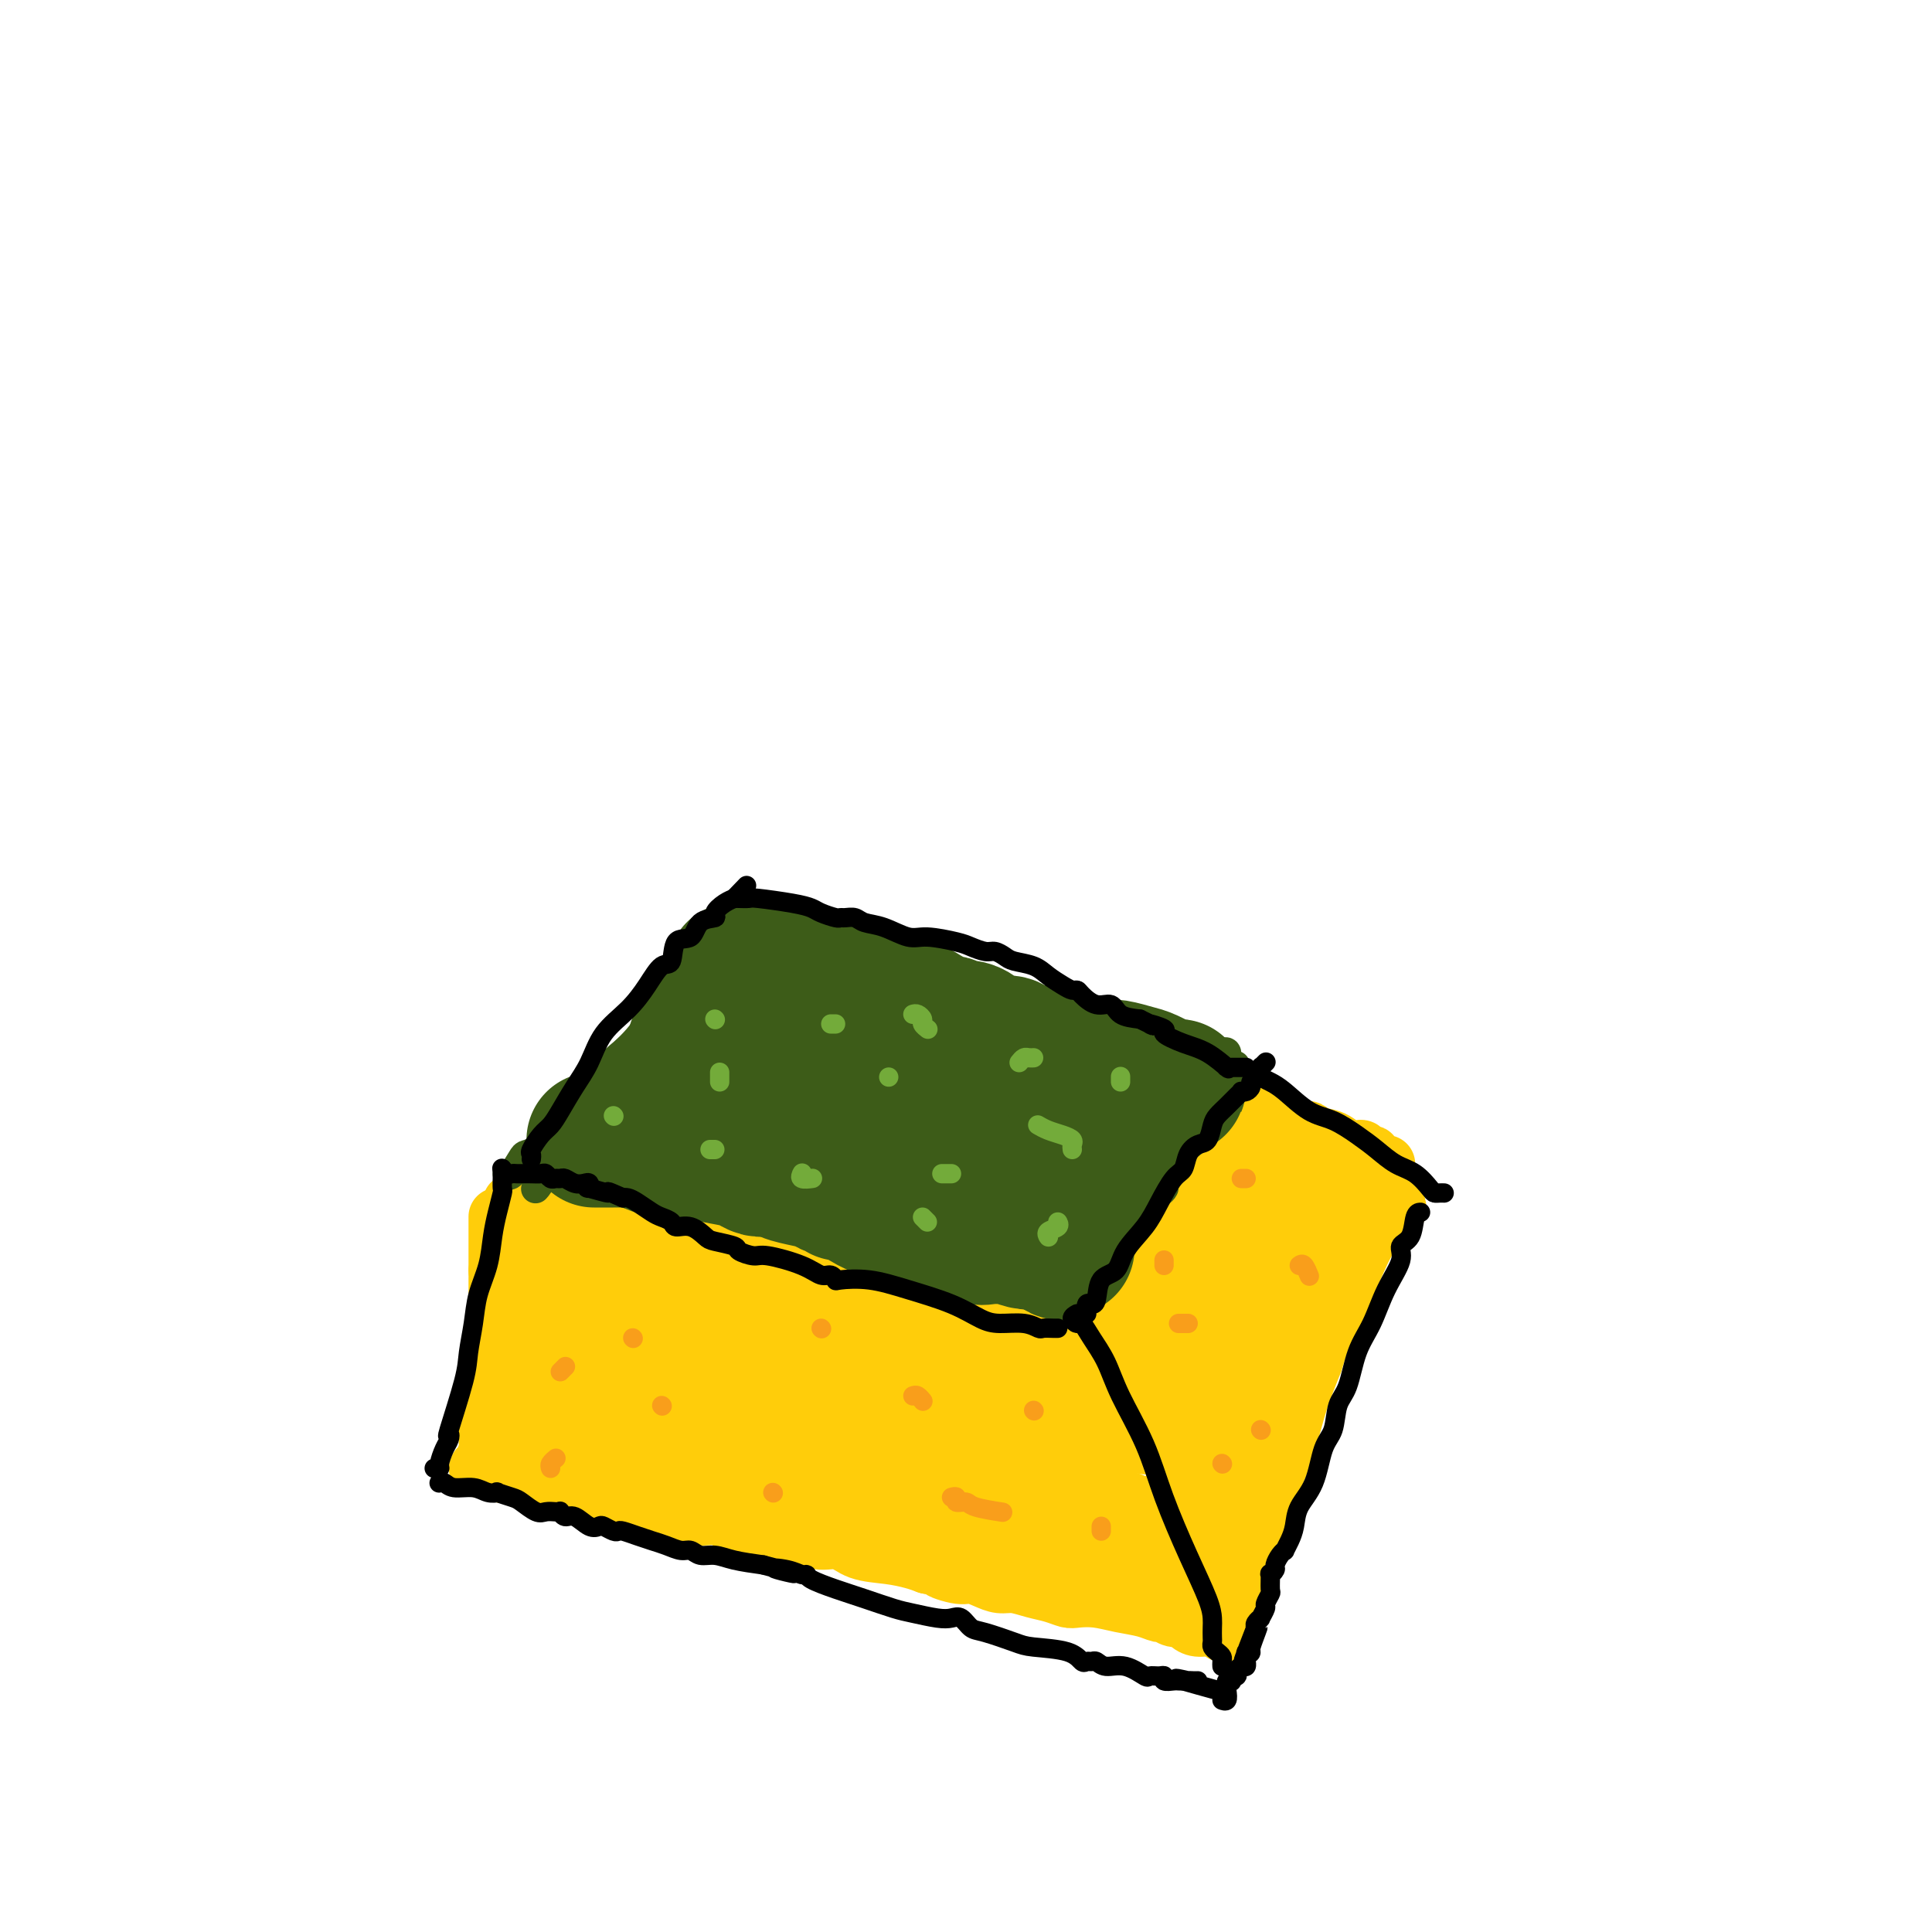 <svg viewBox='0 0 400 400' version='1.1' xmlns='http://www.w3.org/2000/svg' xmlns:xlink='http://www.w3.org/1999/xlink'><g fill='none' stroke='#FFCD0A' stroke-width='12' stroke-linecap='round' stroke-linejoin='round'><path d='M103,252c0.000,-0.089 0.000,-0.177 0,0c0.000,0.177 0.000,0.621 0,1c-0.000,0.379 0.000,0.693 0,1c0.000,0.307 0.000,0.606 0,1c0.000,0.394 0.000,0.881 0,1c0.000,0.119 0.000,-0.131 0,0c0.000,0.131 0.000,0.643 0,1c0.000,0.357 0.000,0.558 0,1c0.000,0.442 0.000,1.126 0,2c0.000,0.874 0.000,1.937 0,3'/><path d='M103,263c0.000,1.864 0.000,1.024 0,1c-0.000,-0.024 0.000,0.767 0,1c0.000,0.233 -0.000,-0.092 0,0c0.000,0.092 0.000,0.601 0,1c-0.000,0.399 -0.000,0.689 0,1c0.000,0.311 0.000,0.643 0,1c-0.000,0.357 -0.000,0.739 0,1c0.000,0.261 0.000,0.399 0,1c-0.000,0.601 -0.000,1.663 0,2c0.000,0.337 0.000,-0.052 0,0c-0.000,0.052 -0.000,0.543 0,1c0.000,0.457 0.000,0.878 0,1c-0.000,0.122 -0.000,-0.054 0,0c0.000,0.054 0.000,0.339 0,1c-0.000,0.661 -0.000,1.699 0,2c0.000,0.301 0.000,-0.136 0,0c-0.000,0.136 -0.000,0.845 0,1c0.000,0.155 0.000,-0.243 0,0c-0.000,0.243 -0.000,1.128 0,2c0.000,0.872 0.000,1.730 0,2c-0.000,0.270 -0.000,-0.048 0,0c0.000,0.048 0.001,0.461 0,1c-0.001,0.539 -0.004,1.204 0,2c0.004,0.796 0.015,1.722 0,2c-0.015,0.278 -0.056,-0.091 0,0c0.056,0.091 0.208,0.643 0,1c-0.208,0.357 -0.777,0.518 -1,1c-0.223,0.482 -0.098,1.284 0,2c0.098,0.716 0.171,1.348 0,2c-0.171,0.652 -0.585,1.326 -1,2'/><path d='M101,295c-0.309,4.882 -0.083,1.087 0,0c0.083,-1.087 0.023,0.532 0,1c-0.023,0.468 -0.010,-0.217 0,0c0.010,0.217 0.017,1.335 0,2c-0.017,0.665 -0.057,0.875 0,1c0.057,0.125 0.213,0.163 0,1c-0.213,0.837 -0.793,2.473 -1,3c-0.207,0.527 -0.042,-0.055 0,0c0.042,0.055 -0.040,0.747 0,1c0.040,0.253 0.203,0.068 0,0c-0.203,-0.068 -0.772,-0.019 -1,0c-0.228,0.019 -0.114,0.010 0,0'/><path d='M99,304c-0.055,0.026 -0.110,0.052 0,0c0.110,-0.052 0.386,-0.182 1,0c0.614,0.182 1.565,0.676 3,1c1.435,0.324 3.355,0.479 5,1c1.645,0.521 3.017,1.408 5,2c1.983,0.592 4.577,0.890 6,1c1.423,0.110 1.675,0.031 2,0c0.325,-0.031 0.721,-0.016 1,0c0.279,0.016 0.439,0.031 1,0c0.561,-0.031 1.521,-0.109 2,0c0.479,0.109 0.476,0.405 2,1c1.524,0.595 4.574,1.488 7,2c2.426,0.512 4.228,0.644 6,1c1.772,0.356 3.515,0.936 5,1c1.485,0.064 2.711,-0.386 4,0c1.289,0.386 2.641,1.610 4,2c1.359,0.390 2.727,-0.055 4,0c1.273,0.055 2.453,0.610 4,1c1.547,0.390 3.462,0.615 5,1c1.538,0.385 2.698,0.929 4,1c1.302,0.071 2.747,-0.332 4,0c1.253,0.332 2.315,1.398 4,2c1.685,0.602 3.992,0.739 6,1c2.008,0.261 3.717,0.646 5,1c1.283,0.354 2.142,0.677 3,1'/><path d='M192,324c15.210,3.257 6.736,1.398 4,1c-2.736,-0.398 0.266,0.663 2,1c1.734,0.337 2.199,-0.050 3,0c0.801,0.050 1.936,0.538 3,1c1.064,0.462 2.057,0.898 3,1c0.943,0.102 1.837,-0.130 3,0c1.163,0.130 2.596,0.623 4,1c1.404,0.377 2.779,0.640 4,1c1.221,0.360 2.287,0.817 3,1c0.713,0.183 1.074,0.092 2,0c0.926,-0.092 2.418,-0.183 4,0c1.582,0.183 3.253,0.642 5,1c1.747,0.358 3.571,0.617 5,1c1.429,0.383 2.462,0.890 3,1c0.538,0.110 0.580,-0.177 1,0c0.420,0.177 1.218,0.817 2,1c0.782,0.183 1.548,-0.091 2,0c0.452,0.091 0.591,0.546 1,1c0.409,0.454 1.089,0.905 2,1c0.911,0.095 2.053,-0.167 3,0c0.947,0.167 1.699,0.762 2,1c0.301,0.238 0.150,0.119 0,0'/><path d='M253,338c0.424,0.093 0.848,0.186 1,0c0.152,-0.186 0.031,-0.650 0,-1c-0.031,-0.350 0.028,-0.586 0,-1c-0.028,-0.414 -0.141,-1.005 0,-2c0.141,-0.995 0.537,-2.392 1,-3c0.463,-0.608 0.991,-0.427 1,-1c0.009,-0.573 -0.503,-1.901 0,-4c0.503,-2.099 2.022,-4.968 3,-7c0.978,-2.032 1.416,-3.226 2,-5c0.584,-1.774 1.314,-4.127 2,-6c0.686,-1.873 1.328,-3.265 2,-5c0.672,-1.735 1.373,-3.813 2,-6c0.627,-2.187 1.179,-4.482 2,-7c0.821,-2.518 1.910,-5.259 3,-8'/><path d='M272,282c3.237,-9.786 1.831,-6.250 2,-6c0.169,0.250 1.913,-2.786 3,-5c1.087,-2.214 1.517,-3.605 2,-5c0.483,-1.395 1.019,-2.794 2,-5c0.981,-2.206 2.406,-5.218 4,-7c1.594,-1.782 3.355,-2.333 4,-3c0.645,-0.667 0.174,-1.449 0,-2c-0.174,-0.551 -0.050,-0.872 0,-1c0.050,-0.128 0.025,-0.064 0,0'/><path d='M106,249c-0.069,0.001 -0.137,0.002 0,0c0.137,-0.002 0.481,-0.007 1,0c0.519,0.007 1.214,0.025 2,0c0.786,-0.025 1.662,-0.094 3,0c1.338,0.094 3.139,0.353 5,1c1.861,0.647 3.781,1.684 5,2c1.219,0.316 1.738,-0.088 3,0c1.262,0.088 3.266,0.669 5,1c1.734,0.331 3.197,0.413 5,1c1.803,0.587 3.944,1.680 6,2c2.056,0.320 4.025,-0.134 5,0c0.975,0.134 0.955,0.856 2,1c1.045,0.144 3.154,-0.291 5,0c1.846,0.291 3.428,1.306 5,2c1.572,0.694 3.134,1.065 5,1c1.866,-0.065 4.036,-0.567 7,0c2.964,0.567 6.722,2.202 9,3c2.278,0.798 3.077,0.760 4,1c0.923,0.240 1.970,0.757 3,1c1.030,0.243 2.045,0.212 3,0c0.955,-0.212 1.852,-0.604 3,0c1.148,0.604 2.548,2.204 4,3c1.452,0.796 2.955,0.788 5,1c2.045,0.212 4.631,0.644 7,1c2.369,0.356 4.523,0.634 6,1c1.477,0.366 2.279,0.819 3,1c0.721,0.181 1.360,0.091 2,0'/><path d='M219,272c17.759,3.724 5.658,1.533 2,1c-3.658,-0.533 1.129,0.593 3,1c1.871,0.407 0.827,0.095 1,0c0.173,-0.095 1.563,0.028 2,0c0.437,-0.028 -0.079,-0.206 0,0c0.079,0.206 0.753,0.798 1,1c0.247,0.202 0.066,0.016 0,0c-0.066,-0.016 -0.019,0.138 0,0c0.019,-0.138 0.009,-0.569 0,-1'/><path d='M228,274c1.268,0.365 -0.063,0.278 0,0c0.063,-0.278 1.519,-0.746 2,-1c0.481,-0.254 -0.013,-0.294 0,-1c0.013,-0.706 0.531,-2.077 1,-3c0.469,-0.923 0.887,-1.397 1,-2c0.113,-0.603 -0.078,-1.335 0,-2c0.078,-0.665 0.426,-1.262 1,-2c0.574,-0.738 1.376,-1.616 2,-2c0.624,-0.384 1.071,-0.274 2,-1c0.929,-0.726 2.339,-2.289 3,-3c0.661,-0.711 0.573,-0.572 1,-1c0.427,-0.428 1.371,-1.423 2,-2c0.629,-0.577 0.945,-0.735 1,-1c0.055,-0.265 -0.149,-0.635 0,-1c0.149,-0.365 0.652,-0.724 1,-1c0.348,-0.276 0.542,-0.470 1,-1c0.458,-0.530 1.180,-1.395 2,-2c0.820,-0.605 1.738,-0.950 2,-1c0.262,-0.050 -0.132,0.194 0,0c0.132,-0.194 0.791,-0.826 1,-1c0.209,-0.174 -0.032,0.112 0,0c0.032,-0.112 0.339,-0.621 1,-1c0.661,-0.379 1.678,-0.627 2,-1c0.322,-0.373 -0.051,-0.870 0,-1c0.051,-0.130 0.525,0.106 1,0c0.475,-0.106 0.952,-0.554 1,-1c0.048,-0.446 -0.333,-0.889 0,-1c0.333,-0.111 1.381,0.111 2,0c0.619,-0.111 0.810,-0.556 1,-1'/><path d='M259,240c3.736,-3.494 1.077,-1.728 0,-1c-1.077,0.728 -0.572,0.420 0,0c0.572,-0.420 1.210,-0.950 2,-1c0.790,-0.050 1.732,0.380 2,0c0.268,-0.380 -0.140,-1.569 0,-2c0.140,-0.431 0.826,-0.105 1,0c0.174,0.105 -0.164,-0.010 0,0c0.164,0.010 0.828,0.146 1,0c0.172,-0.146 -0.150,-0.575 0,-1c0.150,-0.425 0.771,-0.845 1,-1c0.229,-0.155 0.065,-0.044 0,0c-0.065,0.044 -0.033,0.022 0,0'/><path d='M266,234c1.510,-0.914 1.783,-0.199 2,0c0.217,0.199 0.376,-0.118 1,0c0.624,0.118 1.713,0.672 3,1c1.287,0.328 2.774,0.432 4,1c1.226,0.568 2.193,1.601 3,2c0.807,0.399 1.455,0.163 2,0c0.545,-0.163 0.987,-0.255 1,0c0.013,0.255 -0.402,0.857 0,1c0.402,0.143 1.622,-0.172 2,0c0.378,0.172 -0.086,0.831 0,1c0.086,0.169 0.722,-0.151 1,0c0.278,0.151 0.198,0.772 0,1c-0.198,0.228 -0.515,0.061 0,0c0.515,-0.061 1.861,-0.018 2,0c0.139,0.018 -0.931,0.009 -2,0'/><path d='M285,241c2.985,0.976 0.947,-0.085 -1,-1c-1.947,-0.915 -3.803,-1.684 -5,-2c-1.197,-0.316 -1.735,-0.180 -2,0c-0.265,0.180 -0.256,0.402 -1,0c-0.744,-0.402 -2.241,-1.429 -3,-2c-0.759,-0.571 -0.781,-0.688 -1,-1c-0.219,-0.312 -0.634,-0.820 -1,-1c-0.366,-0.180 -0.683,-0.032 -1,0c-0.317,0.032 -0.634,-0.052 -1,0c-0.366,0.052 -0.780,0.238 -1,0c-0.220,-0.238 -0.245,-0.901 -1,-1c-0.755,-0.099 -2.240,0.367 -3,0c-0.760,-0.367 -0.795,-1.566 -1,-2c-0.205,-0.434 -0.581,-0.102 -1,0c-0.419,0.102 -0.883,-0.025 -1,0c-0.117,0.025 0.113,0.203 0,0c-0.113,-0.203 -0.569,-0.785 -1,-1c-0.431,-0.215 -0.837,-0.061 -1,0c-0.163,0.061 -0.081,0.031 0,0'/><path d='M259,230c-3.958,-1.524 -0.854,0.165 0,1c0.854,0.835 -0.541,0.815 -1,1c-0.459,0.185 0.017,0.576 0,1c-0.017,0.424 -0.529,0.882 -1,1c-0.471,0.118 -0.901,-0.106 -1,0c-0.099,0.106 0.132,0.540 0,1c-0.132,0.460 -0.627,0.947 -1,1c-0.373,0.053 -0.626,-0.326 -1,0c-0.374,0.326 -0.871,1.358 -1,2c-0.129,0.642 0.110,0.894 0,1c-0.110,0.106 -0.569,0.065 -1,0c-0.431,-0.065 -0.832,-0.154 -1,0c-0.168,0.154 -0.101,0.551 0,1c0.101,0.449 0.236,0.951 0,1c-0.236,0.049 -0.841,-0.356 -1,0c-0.159,0.356 0.130,1.473 0,2c-0.130,0.527 -0.680,0.465 -1,1c-0.320,0.535 -0.410,1.666 -1,2c-0.590,0.334 -1.680,-0.129 -2,0c-0.320,0.129 0.131,0.849 0,1c-0.131,0.151 -0.843,-0.268 -1,0c-0.157,0.268 0.241,1.224 0,2c-0.241,0.776 -1.122,1.371 -2,2c-0.878,0.629 -1.752,1.293 -2,2c-0.248,0.707 0.130,1.457 0,2c-0.130,0.543 -0.769,0.879 -1,1c-0.231,0.121 -0.054,0.027 0,0c0.054,-0.027 -0.017,0.013 0,0c0.017,-0.013 0.120,-0.081 0,0c-0.120,0.081 -0.463,0.309 -1,1c-0.537,0.691 -1.269,1.846 -2,3'/><path d='M237,260c-3.338,4.516 -0.683,0.806 0,0c0.683,-0.806 -0.604,1.290 -1,2c-0.396,0.710 0.100,0.033 0,0c-0.100,-0.033 -0.796,0.579 -1,1c-0.204,0.421 0.085,0.651 0,1c-0.085,0.349 -0.545,0.815 -1,1c-0.455,0.185 -0.907,0.087 -1,0c-0.093,-0.087 0.173,-0.162 0,0c-0.173,0.162 -0.784,0.563 -1,1c-0.216,0.437 -0.037,0.911 0,1c0.037,0.089 -0.067,-0.207 0,0c0.067,0.207 0.305,0.916 0,2c-0.305,1.084 -1.152,2.542 -2,4'/><path d='M230,273c-1.311,2.467 -1.089,2.133 -1,2c0.089,-0.133 0.044,-0.067 0,0'/></g>
<g fill='none' stroke='#FFCD0A' stroke-width='28' stroke-linecap='round' stroke-linejoin='round'><path d='M277,247c-0.032,-0.030 -0.064,-0.061 0,0c0.064,0.061 0.223,0.212 0,0c-0.223,-0.212 -0.830,-0.789 -1,-1c-0.170,-0.211 0.095,-0.057 0,0c-0.095,0.057 -0.551,0.015 -1,0c-0.449,-0.015 -0.891,-0.004 -1,0c-0.109,0.004 0.115,0.001 0,0c-0.115,-0.001 -0.570,0.000 -1,0c-0.430,-0.000 -0.836,-0.001 -1,0c-0.164,0.001 -0.085,0.004 0,0c0.085,-0.004 0.176,-0.016 0,0c-0.176,0.016 -0.619,0.060 -1,0c-0.381,-0.060 -0.698,-0.224 -1,0c-0.302,0.224 -0.588,0.835 -1,1c-0.412,0.165 -0.951,-0.114 -1,0c-0.049,0.114 0.390,0.623 0,1c-0.390,0.377 -1.609,0.622 -2,1c-0.391,0.378 0.046,0.889 0,1c-0.046,0.111 -0.576,-0.177 -1,0c-0.424,0.177 -0.744,0.821 -1,1c-0.256,0.179 -0.450,-0.107 -1,0c-0.550,0.107 -1.456,0.606 -2,1c-0.544,0.394 -0.727,0.684 -1,1c-0.273,0.316 -0.637,0.658 -1,1'/><path d='M259,254c-1.239,1.363 0.163,1.272 0,2c-0.163,0.728 -1.890,2.276 -3,3c-1.110,0.724 -1.604,0.625 -2,1c-0.396,0.375 -0.693,1.225 -1,2c-0.307,0.775 -0.622,1.477 -1,2c-0.378,0.523 -0.817,0.869 -1,1c-0.183,0.131 -0.109,0.047 0,0c0.109,-0.047 0.251,-0.059 0,0c-0.251,0.059 -0.897,0.188 -1,1c-0.103,0.812 0.337,2.305 0,3c-0.337,0.695 -1.452,0.590 -2,1c-0.548,0.410 -0.528,1.335 -1,2c-0.472,0.665 -1.437,1.069 -2,2c-0.563,0.931 -0.723,2.389 -1,3c-0.277,0.611 -0.669,0.375 -1,1c-0.331,0.625 -0.600,2.112 -1,3c-0.400,0.888 -0.930,1.177 -1,2c-0.070,0.823 0.320,2.181 0,3c-0.320,0.819 -1.349,1.098 -2,2c-0.651,0.902 -0.924,2.426 -1,3c-0.076,0.574 0.044,0.198 0,0c-0.044,-0.198 -0.252,-0.218 0,0c0.252,0.218 0.962,0.673 2,0c1.038,-0.673 2.402,-2.476 4,-4c1.598,-1.524 3.428,-2.769 5,-4c1.572,-1.231 2.885,-2.447 4,-4c1.115,-1.553 2.033,-3.444 3,-5c0.967,-1.556 1.984,-2.778 3,-4'/><path d='M259,270c3.596,-3.521 2.087,-1.822 2,-2c-0.087,-0.178 1.247,-2.232 2,-3c0.753,-0.768 0.923,-0.248 1,0c0.077,0.248 0.059,0.225 0,0c-0.059,-0.225 -0.160,-0.652 0,-1c0.160,-0.348 0.583,-0.616 1,-1c0.417,-0.384 0.830,-0.884 1,-1c0.170,-0.116 0.096,0.154 0,0c-0.096,-0.154 -0.214,-0.730 0,-1c0.214,-0.270 0.759,-0.232 1,0c0.241,0.232 0.177,0.658 0,1c-0.177,0.342 -0.466,0.599 -1,1c-0.534,0.401 -1.313,0.945 -2,2c-0.687,1.055 -1.282,2.620 -2,4c-0.718,1.380 -1.558,2.575 -2,4c-0.442,1.425 -0.485,3.082 -1,5c-0.515,1.918 -1.501,4.099 -2,6c-0.499,1.901 -0.512,3.523 -1,5c-0.488,1.477 -1.451,2.810 -2,4c-0.549,1.190 -0.683,2.237 -1,3c-0.317,0.763 -0.817,1.243 -1,2c-0.183,0.757 -0.049,1.790 0,2c0.049,0.210 0.013,-0.405 0,0c-0.013,0.405 -0.004,1.830 0,3c0.004,1.170 0.002,2.085 0,3'/><path d='M252,306c-1.464,5.498 -1.125,2.744 -1,2c0.125,-0.744 0.034,0.522 0,1c-0.034,0.478 -0.013,0.170 0,0c0.013,-0.170 0.018,-0.200 0,0c-0.018,0.200 -0.058,0.630 0,1c0.058,0.370 0.214,0.678 0,1c-0.214,0.322 -0.797,0.656 -1,1c-0.203,0.344 -0.026,0.699 0,1c0.026,0.301 -0.098,0.549 0,1c0.098,0.451 0.419,1.105 0,2c-0.419,0.895 -1.579,2.030 -2,3c-0.421,0.970 -0.102,1.776 0,2c0.102,0.224 -0.013,-0.135 0,0c0.013,0.135 0.153,0.764 0,1c-0.153,0.236 -0.600,0.078 -1,0c-0.400,-0.078 -0.755,-0.077 -1,0c-0.245,0.077 -0.380,0.229 -1,0c-0.620,-0.229 -1.723,-0.838 -3,-1c-1.277,-0.162 -2.726,0.122 -4,0c-1.274,-0.122 -2.372,-0.651 -3,-1c-0.628,-0.349 -0.784,-0.517 -2,-1c-1.216,-0.483 -3.490,-1.281 -5,-2c-1.510,-0.719 -2.255,-1.360 -3,-2'/><path d='M225,315c-3.950,-1.370 -2.325,-1.294 -4,-2c-1.675,-0.706 -6.650,-2.195 -9,-3c-2.350,-0.805 -2.075,-0.925 -2,-1c0.075,-0.075 -0.049,-0.103 -1,0c-0.951,0.103 -2.728,0.339 -4,0c-1.272,-0.339 -2.037,-1.251 -3,-2c-0.963,-0.749 -2.122,-1.333 -4,-2c-1.878,-0.667 -4.473,-1.416 -7,-2c-2.527,-0.584 -4.985,-1.004 -8,-2c-3.015,-0.996 -6.587,-2.568 -9,-3c-2.413,-0.432 -3.668,0.278 -4,0c-0.332,-0.278 0.260,-1.543 0,-2c-0.260,-0.457 -1.373,-0.107 -2,0c-0.627,0.107 -0.767,-0.029 -1,0c-0.233,0.029 -0.558,0.224 -1,0c-0.442,-0.224 -1.002,-0.866 -2,-1c-0.998,-0.134 -2.436,0.240 -3,0c-0.564,-0.240 -0.255,-1.093 -1,-2c-0.745,-0.907 -2.545,-1.869 -4,-2c-1.455,-0.131 -2.566,0.567 -4,0c-1.434,-0.567 -3.193,-2.400 -4,-3c-0.807,-0.600 -0.663,0.032 -1,0c-0.337,-0.032 -1.155,-0.730 -2,-1c-0.845,-0.270 -1.717,-0.114 -2,0c-0.283,0.114 0.023,0.184 0,0c-0.023,-0.184 -0.374,-0.623 -1,-1c-0.626,-0.377 -1.527,-0.692 -2,-1c-0.473,-0.308 -0.519,-0.608 -1,-1c-0.481,-0.392 -1.399,-0.875 -2,-1c-0.601,-0.125 -0.886,0.107 -1,0c-0.114,-0.107 -0.057,-0.554 0,-1'/><path d='M136,282c-4.269,-1.903 -2.440,-0.160 -2,0c0.440,0.160 -0.508,-1.264 -1,-2c-0.492,-0.736 -0.527,-0.784 -1,-1c-0.473,-0.216 -1.382,-0.600 -2,-1c-0.618,-0.400 -0.944,-0.815 -1,-1c-0.056,-0.185 0.159,-0.139 0,0c-0.159,0.139 -0.690,0.370 -1,0c-0.310,-0.370 -0.399,-1.342 -1,-2c-0.601,-0.658 -1.715,-1.003 -2,-1c-0.285,0.003 0.260,0.356 0,0c-0.260,-0.356 -1.326,-1.419 -2,-2c-0.674,-0.581 -0.958,-0.680 -1,-1c-0.042,-0.320 0.158,-0.860 0,-1c-0.158,-0.140 -0.673,0.121 -1,0c-0.327,-0.121 -0.465,-0.625 -1,-1c-0.535,-0.375 -1.468,-0.622 -2,-1c-0.532,-0.378 -0.662,-0.886 -1,-1c-0.338,-0.114 -0.884,0.165 -1,0c-0.116,-0.165 0.200,-0.775 0,-1c-0.200,-0.225 -0.914,-0.064 -1,0c-0.086,0.064 0.457,0.032 1,0'/><path d='M116,266c-3.765,-2.638 -3.179,-1.232 1,0c4.179,1.232 11.950,2.292 16,3c4.050,0.708 4.379,1.066 5,1c0.621,-0.066 1.533,-0.554 3,0c1.467,0.554 3.489,2.151 5,3c1.511,0.849 2.512,0.948 4,1c1.488,0.052 3.464,0.055 5,0c1.536,-0.055 2.632,-0.168 4,0c1.368,0.168 3.009,0.619 4,1c0.991,0.381 1.333,0.693 2,1c0.667,0.307 1.660,0.608 3,1c1.340,0.392 3.029,0.875 4,1c0.971,0.125 1.225,-0.107 2,0c0.775,0.107 2.070,0.555 3,1c0.930,0.445 1.496,0.888 2,1c0.504,0.112 0.947,-0.108 2,0c1.053,0.108 2.718,0.543 4,1c1.282,0.457 2.183,0.935 4,1c1.817,0.065 4.550,-0.284 7,0c2.450,0.284 4.618,1.199 7,2c2.382,0.801 4.977,1.486 7,2c2.023,0.514 3.473,0.856 5,1c1.527,0.144 3.130,0.091 4,0c0.870,-0.091 1.006,-0.220 1,0c-0.006,0.220 -0.156,0.790 0,1c0.156,0.210 0.616,0.060 1,0c0.384,-0.060 0.692,-0.030 1,0'/><path d='M222,288c16.337,3.416 4.178,0.957 0,0c-4.178,-0.957 -0.377,-0.411 1,0c1.377,0.411 0.330,0.686 0,1c-0.330,0.314 0.057,0.666 0,1c-0.057,0.334 -0.557,0.650 -1,1c-0.443,0.350 -0.827,0.735 -2,1c-1.173,0.265 -3.133,0.411 -5,1c-1.867,0.589 -3.641,1.622 -6,2c-2.359,0.378 -5.304,0.101 -8,0c-2.696,-0.101 -5.142,-0.027 -7,0c-1.858,0.027 -3.129,0.007 -5,0c-1.871,-0.007 -4.342,-0.002 -6,0c-1.658,0.002 -2.503,0.000 -4,0c-1.497,-0.000 -3.645,0.001 -6,0c-2.355,-0.001 -4.916,-0.004 -7,0c-2.084,0.004 -3.690,0.015 -5,0c-1.310,-0.015 -2.324,-0.057 -3,0c-0.676,0.057 -1.013,0.211 -2,0c-0.987,-0.211 -2.625,-0.789 -4,-1c-1.375,-0.211 -2.486,-0.057 -4,0c-1.514,0.057 -3.429,0.016 -5,0c-1.571,-0.016 -2.798,-0.008 -4,0c-1.202,0.008 -2.380,0.016 -3,0c-0.620,-0.016 -0.682,-0.056 -1,0c-0.318,0.056 -0.893,0.207 -1,0c-0.107,-0.207 0.255,-0.774 0,-1c-0.255,-0.226 -1.128,-0.113 -2,0'/><path d='M132,293c-12.096,-0.475 -3.835,-0.663 -1,-1c2.835,-0.337 0.245,-0.822 -1,-1c-1.245,-0.178 -1.146,-0.048 -1,0c0.146,0.048 0.338,0.013 0,0c-0.338,-0.013 -1.205,-0.003 -2,0c-0.795,0.003 -1.519,0.001 -2,0c-0.481,-0.001 -0.721,0.000 -1,0c-0.279,-0.000 -0.597,-0.002 -1,0c-0.403,0.002 -0.890,0.007 -1,0c-0.110,-0.007 0.158,-0.027 0,0c-0.158,0.027 -0.741,0.101 -1,0c-0.259,-0.101 -0.194,-0.377 0,0c0.194,0.377 0.518,1.407 1,2c0.482,0.593 1.121,0.750 2,1c0.879,0.250 1.999,0.593 3,1c1.001,0.407 1.885,0.879 3,1c1.115,0.121 2.461,-0.108 4,0c1.539,0.108 3.269,0.554 5,1'/><path d='M139,297c3.172,1.030 2.102,0.606 4,1c1.898,0.394 6.763,1.607 9,2c2.237,0.393 1.846,-0.034 3,0c1.154,0.034 3.852,0.530 5,1c1.148,0.470 0.745,0.914 1,1c0.255,0.086 1.167,-0.187 2,0c0.833,0.187 1.585,0.835 2,1c0.415,0.165 0.492,-0.151 1,0c0.508,0.151 1.446,0.771 3,1c1.554,0.229 3.722,0.069 5,0c1.278,-0.069 1.665,-0.046 2,0c0.335,0.046 0.616,0.116 1,0c0.384,-0.116 0.869,-0.417 1,0c0.131,0.417 -0.092,1.551 0,2c0.092,0.449 0.498,0.211 1,0c0.502,-0.211 1.099,-0.396 2,0c0.901,0.396 2.108,1.374 4,2c1.892,0.626 4.471,0.899 6,1c1.529,0.101 2.008,0.029 2,0c-0.008,-0.029 -0.504,-0.014 -1,0'/><path d='M192,309c7.586,1.811 0.051,0.339 -2,0c-2.051,-0.339 1.384,0.457 -2,0c-3.384,-0.457 -13.585,-2.165 -18,-3c-4.415,-0.835 -3.042,-0.797 -4,-1c-0.958,-0.203 -4.245,-0.646 -7,-1c-2.755,-0.354 -4.978,-0.621 -6,-1c-1.022,-0.379 -0.842,-0.872 -1,-1c-0.158,-0.128 -0.654,0.110 -2,0c-1.346,-0.110 -3.542,-0.568 -5,-1c-1.458,-0.432 -2.180,-0.837 -3,-1c-0.820,-0.163 -1.740,-0.082 -2,0c-0.260,0.082 0.139,0.165 0,0c-0.139,-0.165 -0.815,-0.579 -1,-1c-0.185,-0.421 0.122,-0.848 0,-1c-0.122,-0.152 -0.671,-0.030 -1,0c-0.329,0.030 -0.437,-0.032 -1,0c-0.563,0.032 -1.583,0.160 -2,0c-0.417,-0.160 -0.233,-0.606 -1,-1c-0.767,-0.394 -2.487,-0.736 -4,-1c-1.513,-0.264 -2.820,-0.449 -4,-1c-1.180,-0.551 -2.232,-1.467 -3,-2c-0.768,-0.533 -1.250,-0.682 -2,-1c-0.750,-0.318 -1.766,-0.806 -2,-1c-0.234,-0.194 0.316,-0.093 0,0c-0.316,0.093 -1.497,0.180 -2,0c-0.503,-0.180 -0.328,-0.625 -1,-1c-0.672,-0.375 -2.192,-0.678 -3,-1c-0.808,-0.322 -0.904,-0.661 -1,-1'/><path d='M112,288c-5.121,-2.024 -1.425,-0.585 0,0c1.425,0.585 0.577,0.315 0,0c-0.577,-0.315 -0.883,-0.676 -1,-1c-0.117,-0.324 -0.045,-0.610 0,-1c0.045,-0.390 0.065,-0.886 0,-1c-0.065,-0.114 -0.213,0.152 0,0c0.213,-0.152 0.789,-0.721 1,-1c0.211,-0.279 0.057,-0.267 0,0c-0.057,0.267 -0.016,0.791 0,1c0.016,0.209 0.008,0.105 0,0'/></g>
<g fill='none' stroke='#3D5C18' stroke-width='6' stroke-linecap='round' stroke-linejoin='round'><path d='M105,243c0.213,0.313 0.427,0.626 1,0c0.573,-0.626 1.507,-2.191 2,-3c0.493,-0.809 0.546,-0.863 1,-1c0.454,-0.137 1.308,-0.356 2,-1c0.692,-0.644 1.220,-1.712 2,-3c0.780,-1.288 1.811,-2.795 3,-4c1.189,-1.205 2.534,-2.108 4,-3c1.466,-0.892 3.051,-1.775 4,-3c0.949,-1.225 1.262,-2.794 2,-4c0.738,-1.206 1.900,-2.049 3,-3c1.100,-0.951 2.139,-2.008 3,-3c0.861,-0.992 1.545,-1.918 2,-3c0.455,-1.082 0.683,-2.319 1,-3c0.317,-0.681 0.723,-0.804 1,-1c0.277,-0.196 0.423,-0.463 1,-1c0.577,-0.537 1.584,-1.345 2,-2c0.416,-0.655 0.241,-1.159 1,-2c0.759,-0.841 2.451,-2.019 3,-3c0.549,-0.981 -0.044,-1.764 0,-2c0.044,-0.236 0.727,0.075 1,0c0.273,-0.075 0.137,-0.538 0,-1'/><path d='M144,197c3.337,-4.211 1.678,-0.739 1,0c-0.678,0.739 -0.375,-1.255 0,-2c0.375,-0.745 0.821,-0.240 1,0c0.179,0.240 0.090,0.214 0,0c-0.090,-0.214 -0.183,-0.618 0,-1c0.183,-0.382 0.642,-0.742 1,-1c0.358,-0.258 0.617,-0.413 1,-1c0.383,-0.587 0.891,-1.607 1,-2c0.109,-0.393 -0.181,-0.158 0,0c0.181,0.158 0.832,0.238 1,0c0.168,-0.238 -0.147,-0.795 0,-1c0.147,-0.205 0.756,-0.059 1,0c0.244,0.059 0.122,0.029 0,0'/><path d='M151,189c0.351,-0.009 0.703,-0.019 1,0c0.297,0.019 0.541,0.066 1,0c0.459,-0.066 1.134,-0.244 2,0c0.866,0.244 1.922,0.910 3,1c1.078,0.090 2.179,-0.397 3,0c0.821,0.397 1.364,1.678 2,2c0.636,0.322 1.367,-0.314 2,0c0.633,0.314 1.168,1.577 2,2c0.832,0.423 1.962,0.007 3,0c1.038,-0.007 1.983,0.394 3,1c1.017,0.606 2.105,1.416 3,2c0.895,0.584 1.596,0.942 2,1c0.404,0.058 0.512,-0.183 1,0c0.488,0.183 1.358,0.790 2,1c0.642,0.210 1.058,0.025 2,0c0.942,-0.025 2.409,0.112 4,1c1.591,0.888 3.304,2.528 5,3c1.696,0.472 3.374,-0.224 5,0c1.626,0.224 3.200,1.370 5,2c1.800,0.630 3.827,0.745 6,1c2.173,0.255 4.491,0.648 6,1c1.509,0.352 2.209,0.661 3,1c0.791,0.339 1.675,0.707 3,1c1.325,0.293 3.093,0.512 5,1c1.907,0.488 3.954,1.244 6,2'/><path d='M231,212c14.064,3.679 9.226,1.376 9,1c-0.226,-0.376 4.162,1.175 6,2c1.838,0.825 1.126,0.926 1,1c-0.126,0.074 0.334,0.123 1,0c0.666,-0.123 1.537,-0.418 2,0c0.463,0.418 0.516,1.548 1,2c0.484,0.452 1.398,0.224 2,0c0.602,-0.224 0.893,-0.445 1,0c0.107,0.445 0.031,1.556 0,2c-0.031,0.444 -0.015,0.222 0,0'/><path d='M254,220c3.558,1.179 0.954,0.127 0,0c-0.954,-0.127 -0.257,0.673 0,1c0.257,0.327 0.075,0.182 0,0c-0.075,-0.182 -0.044,-0.401 0,0c0.044,0.401 0.099,1.421 0,2c-0.099,0.579 -0.352,0.718 -1,1c-0.648,0.282 -1.690,0.706 -2,1c-0.310,0.294 0.114,0.456 0,1c-0.114,0.544 -0.766,1.468 -1,2c-0.234,0.532 -0.052,0.671 0,1c0.052,0.329 -0.028,0.848 0,1c0.028,0.152 0.162,-0.062 0,0c-0.162,0.062 -0.622,0.402 -1,1c-0.378,0.598 -0.673,1.455 -1,2c-0.327,0.545 -0.684,0.777 -1,1c-0.316,0.223 -0.591,0.436 -1,1c-0.409,0.564 -0.951,1.480 -1,2c-0.049,0.520 0.394,0.645 0,1c-0.394,0.355 -1.626,0.939 -2,1c-0.374,0.061 0.110,-0.401 0,0c-0.110,0.401 -0.813,1.664 -1,2c-0.187,0.336 0.142,-0.256 0,0c-0.142,0.256 -0.755,1.359 -1,2c-0.245,0.641 -0.123,0.821 0,1'/><path d='M241,244c-1.947,4.184 -0.314,2.643 0,2c0.314,-0.643 -0.691,-0.390 -1,0c-0.309,0.390 0.077,0.915 0,1c-0.077,0.085 -0.617,-0.271 -1,0c-0.383,0.271 -0.610,1.168 -1,2c-0.390,0.832 -0.944,1.599 -1,2c-0.056,0.401 0.387,0.437 0,1c-0.387,0.563 -1.605,1.652 -2,2c-0.395,0.348 0.034,-0.047 0,0c-0.034,0.047 -0.531,0.535 -1,1c-0.469,0.465 -0.911,0.908 -1,1c-0.089,0.092 0.173,-0.168 0,0c-0.173,0.168 -0.781,0.762 -1,1c-0.219,0.238 -0.048,0.119 0,0c0.048,-0.119 -0.028,-0.238 0,0c0.028,0.238 0.161,0.833 0,1c-0.161,0.167 -0.617,-0.095 -1,0c-0.383,0.095 -0.695,0.547 -1,1c-0.305,0.453 -0.603,0.908 -1,1c-0.397,0.092 -0.894,-0.178 -1,0c-0.106,0.178 0.178,0.803 0,1c-0.178,0.197 -0.817,-0.034 -1,0c-0.183,0.034 0.092,0.335 0,1c-0.092,0.665 -0.549,1.695 -1,2c-0.451,0.305 -0.894,-0.114 -1,0c-0.106,0.114 0.125,0.761 0,1c-0.125,0.239 -0.607,0.068 -1,0c-0.393,-0.068 -0.696,-0.034 -1,0'/><path d='M223,265c-2.797,3.474 -0.789,1.659 0,1c0.789,-0.659 0.359,-0.163 0,0c-0.359,0.163 -0.649,-0.008 -1,0c-0.351,0.008 -0.765,0.196 -1,0c-0.235,-0.196 -0.293,-0.776 -1,-1c-0.707,-0.224 -2.064,-0.092 -3,0c-0.936,0.092 -1.451,0.145 -2,0c-0.549,-0.145 -1.133,-0.488 -2,-1c-0.867,-0.512 -2.017,-1.193 -3,-2c-0.983,-0.807 -1.800,-1.741 -3,-2c-1.200,-0.259 -2.784,0.156 -4,0c-1.216,-0.156 -2.064,-0.882 -3,-1c-0.936,-0.118 -1.958,0.372 -3,0c-1.042,-0.372 -2.103,-1.606 -3,-2c-0.897,-0.394 -1.631,0.053 -3,0c-1.369,-0.053 -3.375,-0.607 -5,-1c-1.625,-0.393 -2.869,-0.626 -4,-1c-1.131,-0.374 -2.148,-0.887 -3,-1c-0.852,-0.113 -1.538,0.176 -2,0c-0.462,-0.176 -0.701,-0.817 -1,-1c-0.299,-0.183 -0.657,0.090 -1,0c-0.343,-0.090 -0.672,-0.545 -1,-1'/><path d='M174,252c-7.532,-2.011 -1.863,-0.539 0,0c1.863,0.539 -0.082,0.144 -1,0c-0.918,-0.144 -0.809,-0.039 -1,0c-0.191,0.039 -0.682,0.011 -1,0c-0.318,-0.011 -0.463,-0.007 -1,0c-0.537,0.007 -1.468,0.016 -2,0c-0.532,-0.016 -0.667,-0.057 -1,0c-0.333,0.057 -0.864,0.211 -1,0c-0.136,-0.211 0.122,-0.789 0,-1c-0.122,-0.211 -0.625,-0.056 -1,0c-0.375,0.056 -0.624,0.012 -1,0c-0.376,-0.012 -0.880,0.007 -1,0c-0.120,-0.007 0.143,-0.040 0,0c-0.143,0.040 -0.692,0.154 -1,0c-0.308,-0.154 -0.374,-0.576 -1,-1c-0.626,-0.424 -1.813,-0.848 -3,-1c-1.187,-0.152 -2.373,-0.030 -3,0c-0.627,0.030 -0.693,-0.030 -1,0c-0.307,0.030 -0.855,0.151 -1,0c-0.145,-0.151 0.113,-0.575 0,-1c-0.113,-0.425 -0.597,-0.850 -1,-1c-0.403,-0.150 -0.724,-0.026 -1,0c-0.276,0.026 -0.508,-0.045 -1,0c-0.492,0.045 -1.245,0.208 -2,0c-0.755,-0.208 -1.511,-0.787 -2,-1c-0.489,-0.213 -0.711,-0.061 -1,0c-0.289,0.061 -0.644,0.030 -1,0'/><path d='M144,246c-4.650,-1.110 -1.274,-0.886 -1,-1c0.274,-0.114 -2.553,-0.566 -4,-1c-1.447,-0.434 -1.515,-0.848 -2,-1c-0.485,-0.152 -1.387,-0.041 -2,0c-0.613,0.041 -0.938,0.012 -1,0c-0.062,-0.012 0.138,-0.007 0,0c-0.138,0.007 -0.615,0.016 -2,0c-1.385,-0.016 -3.680,-0.057 -5,0c-1.320,0.057 -1.667,0.211 -2,0c-0.333,-0.211 -0.653,-0.788 -1,-1c-0.347,-0.212 -0.723,-0.061 -1,0c-0.277,0.061 -0.456,0.030 -1,0c-0.544,-0.030 -1.452,-0.061 -2,0c-0.548,0.061 -0.734,0.212 -1,0c-0.266,-0.212 -0.611,-0.789 -1,-1c-0.389,-0.211 -0.821,-0.057 -1,0c-0.179,0.057 -0.103,0.016 0,0c0.103,-0.016 0.235,-0.008 0,0c-0.235,0.008 -0.836,0.016 -1,0c-0.164,-0.016 0.111,-0.057 0,0c-0.111,0.057 -0.607,0.211 -1,0c-0.393,-0.211 -0.683,-0.788 -1,-1c-0.317,-0.212 -0.662,-0.061 -1,0c-0.338,0.061 -0.669,0.030 -1,0'/><path d='M112,240c-4.946,-0.949 -1.312,-0.321 0,0c1.312,0.321 0.300,0.333 0,1c-0.300,0.667 0.112,1.987 0,3c-0.112,1.013 -0.746,1.718 -1,2c-0.254,0.282 -0.127,0.141 0,0'/></g>
<g fill='none' stroke='#3D5C18' stroke-width='28' stroke-linecap='round' stroke-linejoin='round'><path d='M123,236c0.455,-0.000 0.909,-0.000 1,0c0.091,0.000 -0.182,0.000 0,0c0.182,-0.000 0.818,-0.000 1,0c0.182,0.000 -0.092,0.000 0,0c0.092,-0.000 0.549,-0.000 1,0c0.451,0.000 0.895,0.000 1,0c0.105,-0.000 -0.128,-0.001 0,0c0.128,0.001 0.618,0.003 1,0c0.382,-0.003 0.658,-0.011 1,0c0.342,0.011 0.751,0.041 1,0c0.249,-0.041 0.336,-0.154 1,0c0.664,0.154 1.903,0.576 3,1c1.097,0.424 2.052,0.848 3,1c0.948,0.152 1.888,0.030 3,0c1.112,-0.030 2.395,0.033 3,0c0.605,-0.033 0.532,-0.163 1,0c0.468,0.163 1.476,0.618 3,1c1.524,0.382 3.565,0.691 5,1c1.435,0.309 2.266,0.619 3,1c0.734,0.381 1.372,0.834 2,1c0.628,0.166 1.246,0.045 2,0c0.754,-0.045 1.644,-0.013 2,0c0.356,0.013 0.178,0.006 0,0'/><path d='M161,242c6.208,1.106 2.729,0.870 2,1c-0.729,0.130 1.293,0.627 3,1c1.707,0.373 3.099,0.621 4,1c0.901,0.379 1.310,0.889 2,1c0.690,0.111 1.659,-0.179 2,0c0.341,0.179 0.052,0.825 0,1c-0.052,0.175 0.133,-0.121 1,0c0.867,0.121 2.417,0.659 3,1c0.583,0.341 0.201,0.484 1,1c0.799,0.516 2.781,1.405 4,2c1.219,0.595 1.675,0.895 2,1c0.325,0.105 0.518,0.016 1,0c0.482,-0.016 1.252,0.042 2,0c0.748,-0.042 1.473,-0.183 2,0c0.527,0.183 0.856,0.690 2,1c1.144,0.310 3.103,0.422 5,1c1.897,0.578 3.734,1.623 5,2c1.266,0.377 1.963,0.087 3,0c1.037,-0.087 2.414,0.028 3,0c0.586,-0.028 0.381,-0.200 1,0c0.619,0.200 2.064,0.772 3,1c0.936,0.228 1.364,0.113 2,0c0.636,-0.113 1.479,-0.223 2,0c0.521,0.223 0.720,0.778 1,1c0.280,0.222 0.640,0.111 1,0'/><path d='M218,258c5.193,0.875 2.175,0.062 1,0c-1.175,-0.062 -0.508,0.626 0,1c0.508,0.374 0.857,0.434 1,0c0.143,-0.434 0.081,-1.361 0,-2c-0.081,-0.639 -0.180,-0.991 0,-1c0.180,-0.009 0.640,0.324 1,0c0.360,-0.324 0.622,-1.306 1,-2c0.378,-0.694 0.872,-1.100 1,-2c0.128,-0.900 -0.111,-2.296 0,-3c0.111,-0.704 0.572,-0.718 1,-1c0.428,-0.282 0.824,-0.831 1,-1c0.176,-0.169 0.131,0.044 0,0c-0.131,-0.044 -0.348,-0.344 0,-1c0.348,-0.656 1.260,-1.668 2,-3c0.740,-1.332 1.308,-2.983 2,-4c0.692,-1.017 1.509,-1.400 2,-2c0.491,-0.600 0.657,-1.419 1,-2c0.343,-0.581 0.861,-0.926 1,-1c0.139,-0.074 -0.103,0.122 0,0c0.103,-0.122 0.552,-0.561 1,-1'/><path d='M234,233c2.411,-4.152 0.440,-2.030 1,-2c0.560,0.030 3.651,-2.030 5,-3c1.349,-0.970 0.955,-0.848 1,-1c0.045,-0.152 0.530,-0.577 1,-1c0.470,-0.423 0.924,-0.844 1,-1c0.076,-0.156 -0.227,-0.049 0,0c0.227,0.049 0.985,0.038 1,0c0.015,-0.038 -0.712,-0.105 -1,0c-0.288,0.105 -0.135,0.382 -1,0c-0.865,-0.382 -2.747,-1.422 -4,-2c-1.253,-0.578 -1.876,-0.694 -3,-1c-1.124,-0.306 -2.750,-0.802 -4,-1c-1.250,-0.198 -2.125,-0.099 -3,0'/><path d='M228,221c-2.105,-0.724 -0.368,-0.035 -1,0c-0.632,0.035 -3.635,-0.583 -5,-1c-1.365,-0.417 -1.094,-0.634 -2,-1c-0.906,-0.366 -2.989,-0.882 -4,-1c-1.011,-0.118 -0.952,0.161 -2,0c-1.048,-0.161 -3.205,-0.761 -4,-1c-0.795,-0.239 -0.228,-0.119 0,0c0.228,0.119 0.119,0.235 0,0c-0.119,-0.235 -0.246,-0.820 -1,-1c-0.754,-0.180 -2.133,0.044 -3,0c-0.867,-0.044 -1.221,-0.355 -2,-1c-0.779,-0.645 -1.984,-1.623 -3,-2c-1.016,-0.377 -1.841,-0.152 -2,0c-0.159,0.152 0.350,0.230 0,0c-0.350,-0.230 -1.560,-0.770 -2,-1c-0.440,-0.230 -0.111,-0.152 0,0c0.111,0.152 0.002,0.377 -1,0c-1.002,-0.377 -2.899,-1.355 -4,-2c-1.101,-0.645 -1.408,-0.958 -2,-1c-0.592,-0.042 -1.471,0.186 -2,0c-0.529,-0.186 -0.708,-0.786 -1,-1c-0.292,-0.214 -0.698,-0.041 -1,0c-0.302,0.041 -0.500,-0.049 -1,0c-0.500,0.049 -1.304,0.237 -2,0c-0.696,-0.237 -1.286,-0.901 -2,-1c-0.714,-0.099 -1.553,0.366 -2,0c-0.447,-0.366 -0.501,-1.562 -1,-2c-0.499,-0.438 -1.442,-0.118 -2,0c-0.558,0.118 -0.731,0.034 -1,0c-0.269,-0.034 -0.635,-0.017 -1,0'/><path d='M174,205c-8.091,-2.641 -1.318,-1.242 -1,-1c0.318,0.242 -5.817,-0.671 -8,-1c-2.183,-0.329 -0.413,-0.074 0,0c0.413,0.074 -0.529,-0.033 -1,0c-0.471,0.033 -0.469,0.205 -1,0c-0.531,-0.205 -1.594,-0.786 -2,-1c-0.406,-0.214 -0.155,-0.061 0,0c0.155,0.061 0.213,0.030 0,0c-0.213,-0.030 -0.697,-0.060 -1,0c-0.303,0.060 -0.424,0.209 -1,0c-0.576,-0.209 -1.607,-0.775 -2,-1c-0.393,-0.225 -0.147,-0.110 0,0c0.147,0.110 0.194,0.215 0,0c-0.194,-0.215 -0.629,-0.750 -1,-1c-0.371,-0.250 -0.677,-0.214 -1,0c-0.323,0.214 -0.661,0.607 -1,1'/><path d='M154,201c-3.289,-0.546 -1.512,0.088 -1,1c0.512,0.912 -0.241,2.104 -1,3c-0.759,0.896 -1.524,1.498 -2,2c-0.476,0.502 -0.663,0.903 -1,1c-0.337,0.097 -0.825,-0.111 -1,0c-0.175,0.111 -0.037,0.541 0,1c0.037,0.459 -0.028,0.947 0,1c0.028,0.053 0.147,-0.327 0,0c-0.147,0.327 -0.560,1.362 -1,2c-0.440,0.638 -0.906,0.879 -1,1c-0.094,0.121 0.185,0.123 0,0c-0.185,-0.123 -0.835,-0.370 -1,0c-0.165,0.370 0.155,1.356 0,2c-0.155,0.644 -0.786,0.946 -1,1c-0.214,0.054 -0.011,-0.140 0,0c0.011,0.140 -0.171,0.616 0,1c0.171,0.384 0.694,0.678 1,1c0.306,0.322 0.395,0.673 1,1c0.605,0.327 1.726,0.629 2,1c0.274,0.371 -0.298,0.811 0,1c0.298,0.189 1.465,0.128 2,0c0.535,-0.128 0.439,-0.322 1,0c0.561,0.322 1.781,1.161 3,2'/><path d='M154,223c1.996,1.344 2.485,0.704 7,2c4.515,1.296 13.054,4.529 17,6c3.946,1.471 3.299,1.181 3,1c-0.299,-0.181 -0.250,-0.252 0,0c0.250,0.252 0.700,0.827 1,1c0.300,0.173 0.451,-0.055 1,0c0.549,0.055 1.496,0.393 3,1c1.504,0.607 3.566,1.482 5,2c1.434,0.518 2.239,0.679 3,1c0.761,0.321 1.478,0.803 2,1c0.522,0.197 0.850,0.108 1,0c0.150,-0.108 0.124,-0.235 0,0c-0.124,0.235 -0.346,0.834 0,1c0.346,0.166 1.259,-0.100 2,0c0.741,0.100 1.310,0.566 2,1c0.690,0.434 1.501,0.835 2,1c0.499,0.165 0.686,0.094 1,0c0.314,-0.094 0.754,-0.211 1,0c0.246,0.211 0.297,0.749 0,1c-0.297,0.251 -0.942,0.215 -2,0c-1.058,-0.215 -2.529,-0.607 -4,-1'/><path d='M199,241c-1.755,-0.179 -3.643,-0.625 -5,-1c-1.357,-0.375 -2.185,-0.678 -5,-1c-2.815,-0.322 -7.619,-0.664 -10,-1c-2.381,-0.336 -2.339,-0.665 -3,-1c-0.661,-0.335 -2.026,-0.677 -3,-1c-0.974,-0.323 -1.558,-0.626 -3,-1c-1.442,-0.374 -3.742,-0.817 -5,-1c-1.258,-0.183 -1.473,-0.105 -2,0c-0.527,0.105 -1.365,0.235 -2,0c-0.635,-0.235 -1.066,-0.837 -1,-1c0.066,-0.163 0.630,0.114 0,0c-0.630,-0.114 -2.455,-0.618 -4,-1c-1.545,-0.382 -2.809,-0.641 -4,-1c-1.191,-0.359 -2.308,-0.818 -3,-1c-0.692,-0.182 -0.959,-0.088 -1,0c-0.041,0.088 0.144,0.169 0,0c-0.144,-0.169 -0.617,-0.589 -1,-1c-0.383,-0.411 -0.676,-0.814 -1,-1c-0.324,-0.186 -0.679,-0.155 -1,0c-0.321,0.155 -0.607,0.434 -1,0c-0.393,-0.434 -0.893,-1.580 -1,-2c-0.107,-0.420 0.177,-0.112 0,0c-0.177,0.112 -0.817,0.030 -1,0c-0.183,-0.030 0.091,-0.009 0,0c-0.091,0.009 -0.545,0.004 -1,0'/><path d='M141,226c-3.257,-1.463 -1.398,-1.122 -1,-1c0.398,0.122 -0.664,0.025 -1,0c-0.336,-0.025 0.054,0.021 0,0c-0.054,-0.021 -0.550,-0.111 -1,0c-0.450,0.111 -0.853,0.421 -1,1c-0.147,0.579 -0.040,1.425 0,2c0.040,0.575 0.011,0.879 0,1c-0.011,0.121 -0.006,0.061 0,0'/></g>
<g fill='none' stroke='#000000' stroke-width='4' stroke-linecap='round' stroke-linejoin='round'><path d='M91,307c-0.080,0.032 -0.160,0.065 0,0c0.160,-0.065 0.559,-0.227 1,0c0.441,0.227 0.925,0.845 2,1c1.075,0.155 2.743,-0.151 4,0c1.257,0.151 2.103,0.760 3,1c0.897,0.240 1.844,0.110 2,0c0.156,-0.110 -0.478,-0.201 0,0c0.478,0.201 2.068,0.695 3,1c0.932,0.305 1.206,0.422 2,1c0.794,0.578 2.107,1.618 3,2c0.893,0.382 1.366,0.107 2,0c0.634,-0.107 1.429,-0.045 2,0c0.571,0.045 0.919,0.072 1,0c0.081,-0.072 -0.105,-0.243 0,0c0.105,0.243 0.499,0.901 1,1c0.501,0.099 1.107,-0.362 2,0c0.893,0.362 2.071,1.547 3,2c0.929,0.453 1.609,0.173 2,0c0.391,-0.173 0.492,-0.240 1,0c0.508,0.240 1.423,0.785 2,1c0.577,0.215 0.815,0.099 1,0c0.185,-0.099 0.318,-0.180 1,0c0.682,0.180 1.912,0.622 3,1c1.088,0.378 2.034,0.694 3,1c0.966,0.306 1.952,0.603 3,1c1.048,0.397 2.158,0.894 3,1c0.842,0.106 1.416,-0.179 2,0c0.584,0.179 1.177,0.821 2,1c0.823,0.179 1.875,-0.106 3,0c1.125,0.106 2.321,0.602 4,1c1.679,0.398 3.839,0.699 6,1'/><path d='M158,324c10.967,2.873 4.886,1.557 3,1c-1.886,-0.557 0.423,-0.353 2,0c1.577,0.353 2.422,0.857 3,1c0.578,0.143 0.889,-0.074 1,0c0.111,0.074 0.023,0.439 1,1c0.977,0.561 3.020,1.317 5,2c1.980,0.683 3.895,1.294 6,2c2.105,0.706 4.398,1.508 6,2c1.602,0.492 2.512,0.675 4,1c1.488,0.325 3.553,0.793 5,1c1.447,0.207 2.275,0.153 3,0c0.725,-0.153 1.348,-0.406 2,0c0.652,0.406 1.333,1.469 2,2c0.667,0.531 1.320,0.528 3,1c1.680,0.472 4.386,1.419 6,2c1.614,0.581 2.134,0.797 4,1c1.866,0.203 5.077,0.393 7,1c1.923,0.607 2.558,1.631 3,2c0.442,0.369 0.690,0.083 1,0c0.310,-0.083 0.682,0.038 1,0c0.318,-0.038 0.581,-0.235 1,0c0.419,0.235 0.994,0.900 2,1c1.006,0.100 2.442,-0.367 4,0c1.558,0.367 3.239,1.566 4,2c0.761,0.434 0.603,0.102 1,0c0.397,-0.102 1.349,0.025 2,0c0.651,-0.025 1.000,-0.203 1,0c-0.000,0.203 -0.351,0.786 0,1c0.351,0.214 1.402,0.058 2,0c0.598,-0.058 0.742,-0.016 1,0c0.258,0.016 0.629,0.008 1,0'/><path d='M245,348c13.395,3.713 3.383,0.995 0,0c-3.383,-0.995 -0.136,-0.267 1,0c1.136,0.267 0.160,0.071 0,0c-0.160,-0.071 0.495,-0.019 1,0c0.505,0.019 0.858,0.005 1,0c0.142,-0.005 0.071,-0.003 0,0'/><path d='M294,251c0.101,-0.004 0.201,-0.008 0,0c-0.201,0.008 -0.704,0.029 -1,1c-0.296,0.971 -0.386,2.891 -1,4c-0.614,1.109 -1.754,1.406 -2,2c-0.246,0.594 0.401,1.485 0,3c-0.401,1.515 -1.852,3.653 -3,6c-1.148,2.347 -1.994,4.904 -3,7c-1.006,2.096 -2.171,3.730 -3,6c-0.829,2.270 -1.323,5.177 -2,7c-0.677,1.823 -1.537,2.563 -2,4c-0.463,1.437 -0.530,3.571 -1,5c-0.470,1.429 -1.344,2.154 -2,4c-0.656,1.846 -1.094,4.814 -2,7c-0.906,2.186 -2.281,3.590 -3,5c-0.719,1.410 -0.784,2.825 -1,4c-0.216,1.175 -0.584,2.112 -1,3c-0.416,0.888 -0.881,1.729 -1,2c-0.119,0.271 0.108,-0.028 0,0c-0.108,0.028 -0.551,0.383 -1,1c-0.449,0.617 -0.905,1.497 -1,2c-0.095,0.503 0.172,0.630 0,1c-0.172,0.370 -0.782,0.982 -1,1c-0.218,0.018 -0.043,-0.557 0,0c0.043,0.557 -0.045,2.248 0,3c0.045,0.752 0.223,0.565 0,1c-0.223,0.435 -0.848,1.493 -1,2c-0.152,0.507 0.169,0.465 0,1c-0.169,0.535 -0.829,1.649 -1,2c-0.171,0.351 0.146,-0.059 0,0c-0.146,0.059 -0.756,0.588 -1,1c-0.244,0.412 -0.122,0.706 0,1'/><path d='M260,337c-5.195,13.367 -1.182,3.786 0,1c1.182,-2.786 -0.468,1.224 -1,3c-0.532,1.776 0.054,1.317 0,1c-0.054,-0.317 -0.749,-0.492 -1,0c-0.251,0.492 -0.057,1.651 0,2c0.057,0.349 -0.024,-0.113 0,0c0.024,0.113 0.151,0.800 0,1c-0.151,0.200 -0.580,-0.086 -1,0c-0.420,0.086 -0.829,0.545 -1,1c-0.171,0.455 -0.102,0.905 0,1c0.102,0.095 0.237,-0.165 0,0c-0.237,0.165 -0.847,0.756 -1,1c-0.153,0.244 0.152,0.142 0,0c-0.152,-0.142 -0.759,-0.325 -1,0c-0.241,0.325 -0.116,1.159 0,2c0.116,0.841 0.224,1.688 0,2c-0.224,0.312 -0.778,0.089 -1,0c-0.222,-0.089 -0.111,-0.045 0,0'/><path d='M225,272c-0.085,-0.846 -0.170,-1.692 0,-2c0.170,-0.308 0.596,-0.080 1,0c0.404,0.080 0.786,0.010 1,-1c0.214,-1.010 0.258,-2.961 1,-4c0.742,-1.039 2.180,-1.168 3,-2c0.820,-0.832 1.022,-2.368 2,-4c0.978,-1.632 2.734,-3.361 4,-5c1.266,-1.639 2.044,-3.189 3,-5c0.956,-1.811 2.091,-3.884 3,-5c0.909,-1.116 1.592,-1.275 2,-2c0.408,-0.725 0.542,-2.014 1,-3c0.458,-0.986 1.239,-1.667 2,-2c0.761,-0.333 1.503,-0.316 2,-1c0.497,-0.684 0.750,-2.068 1,-3c0.250,-0.932 0.497,-1.413 1,-2c0.503,-0.587 1.262,-1.281 2,-2c0.738,-0.719 1.456,-1.464 2,-2c0.544,-0.536 0.916,-0.865 1,-1c0.084,-0.135 -0.118,-0.076 0,0c0.118,0.076 0.557,0.171 1,0c0.443,-0.171 0.889,-0.606 1,-1c0.111,-0.394 -0.115,-0.746 0,-1c0.115,-0.254 0.570,-0.412 1,-1c0.430,-0.588 0.833,-1.608 1,-2c0.167,-0.392 0.096,-0.157 0,0c-0.096,0.157 -0.218,0.234 0,0c0.218,-0.234 0.777,-0.781 1,-1c0.223,-0.219 0.112,-0.109 0,0'/><path d='M223,272c-0.516,0.293 -1.033,0.586 -1,1c0.033,0.414 0.615,0.949 1,1c0.385,0.051 0.574,-0.381 1,0c0.426,0.381 1.088,1.576 2,3c0.912,1.424 2.074,3.077 3,5c0.926,1.923 1.618,4.118 3,7c1.382,2.882 3.456,6.453 5,10c1.544,3.547 2.557,7.072 4,11c1.443,3.928 3.315,8.261 5,12c1.685,3.739 3.184,6.886 4,9c0.816,2.114 0.950,3.196 1,4c0.050,0.804 0.016,1.329 0,2c-0.016,0.671 -0.015,1.489 0,2c0.015,0.511 0.042,0.714 0,1c-0.042,0.286 -0.155,0.655 0,1c0.155,0.345 0.577,0.667 1,1c0.423,0.333 0.845,0.678 1,1c0.155,0.322 0.041,0.622 0,1c-0.041,0.378 -0.011,0.832 0,1c0.011,0.168 0.003,0.048 0,0c-0.003,-0.048 -0.002,-0.024 0,0'/><path d='M261,223c0.626,0.306 1.251,0.613 2,1c0.749,0.387 1.620,0.855 3,2c1.380,1.145 3.267,2.968 5,4c1.733,1.032 3.310,1.272 5,2c1.690,0.728 3.493,1.942 5,3c1.507,1.058 2.718,1.958 4,3c1.282,1.042 2.633,2.227 4,3c1.367,0.773 2.748,1.135 4,2c1.252,0.865 2.374,2.232 3,3c0.626,0.768 0.755,0.938 1,1c0.245,0.062 0.604,0.017 1,0c0.396,-0.017 0.827,-0.005 1,0c0.173,0.005 0.086,0.002 0,0'/><path d='M219,275c-0.211,0.008 -0.423,0.017 -1,0c-0.577,-0.017 -1.521,-0.058 -2,0c-0.479,0.058 -0.494,0.217 -1,0c-0.506,-0.217 -1.504,-0.810 -3,-1c-1.496,-0.190 -3.489,0.022 -5,0c-1.511,-0.022 -2.538,-0.279 -4,-1c-1.462,-0.721 -3.358,-1.905 -6,-3c-2.642,-1.095 -6.031,-2.101 -9,-3c-2.969,-0.899 -5.519,-1.689 -8,-2c-2.481,-0.311 -4.894,-0.141 -6,0c-1.106,0.141 -0.905,0.254 -1,0c-0.095,-0.254 -0.485,-0.876 -1,-1c-0.515,-0.124 -1.154,0.251 -2,0c-0.846,-0.251 -1.897,-1.128 -4,-2c-2.103,-0.872 -5.257,-1.740 -7,-2c-1.743,-0.260 -2.076,0.086 -3,0c-0.924,-0.086 -2.438,-0.605 -3,-1c-0.562,-0.395 -0.172,-0.665 -1,-1c-0.828,-0.335 -2.875,-0.734 -4,-1c-1.125,-0.266 -1.327,-0.400 -2,-1c-0.673,-0.600 -1.817,-1.665 -3,-2c-1.183,-0.335 -2.403,0.061 -3,0c-0.597,-0.061 -0.569,-0.581 -1,-1c-0.431,-0.419 -1.321,-0.739 -2,-1c-0.679,-0.261 -1.149,-0.462 -2,-1c-0.851,-0.538 -2.084,-1.412 -3,-2c-0.916,-0.588 -1.516,-0.889 -2,-1c-0.484,-0.111 -0.853,-0.032 -1,0c-0.147,0.032 -0.074,0.016 0,0'/><path d='M129,248c-4.614,-2.018 -2.650,-1.063 -3,-1c-0.350,0.063 -3.014,-0.767 -4,-1c-0.986,-0.233 -0.295,0.130 0,0c0.295,-0.130 0.195,-0.753 0,-1c-0.195,-0.247 -0.486,-0.119 -1,0c-0.514,0.119 -1.251,0.229 -2,0c-0.749,-0.229 -1.510,-0.797 -2,-1c-0.490,-0.203 -0.708,-0.040 -1,0c-0.292,0.040 -0.658,-0.042 -1,0c-0.342,0.042 -0.659,0.207 -1,0c-0.341,-0.207 -0.707,-0.788 -1,-1c-0.293,-0.212 -0.512,-0.057 -1,0c-0.488,0.057 -1.244,0.016 -2,0c-0.756,-0.016 -1.513,-0.008 -2,0c-0.487,0.008 -0.705,0.016 -1,0c-0.295,-0.016 -0.667,-0.056 -1,0c-0.333,0.056 -0.628,0.207 -1,0c-0.372,-0.207 -0.821,-0.774 -1,-1c-0.179,-0.226 -0.090,-0.113 0,0'/><path d='M104,242c-0.002,0.368 -0.003,0.737 0,1c0.003,0.263 0.012,0.421 0,1c-0.012,0.579 -0.044,1.581 0,2c0.044,0.419 0.163,0.256 0,1c-0.163,0.744 -0.607,2.395 -1,4c-0.393,1.605 -0.736,3.163 -1,5c-0.264,1.837 -0.450,3.951 -1,6c-0.550,2.049 -1.465,4.032 -2,6c-0.535,1.968 -0.690,3.920 -1,6c-0.310,2.080 -0.776,4.287 -1,6c-0.224,1.713 -0.206,2.933 -1,6c-0.794,3.067 -2.399,7.981 -3,10c-0.601,2.019 -0.199,1.144 0,1c0.199,-0.144 0.193,0.445 0,1c-0.193,0.555 -0.574,1.077 -1,2c-0.426,0.923 -0.899,2.247 -1,3c-0.101,0.753 0.169,0.934 0,1c-0.169,0.066 -0.776,0.018 -1,0c-0.224,-0.018 -0.064,-0.005 0,0c0.064,0.005 0.032,0.003 0,0'/><path d='M110,240c0.047,-0.388 0.095,-0.777 0,-1c-0.095,-0.223 -0.332,-0.281 0,-1c0.332,-0.719 1.233,-2.098 2,-3c0.767,-0.902 1.400,-1.328 2,-2c0.600,-0.672 1.167,-1.589 2,-3c0.833,-1.411 1.931,-3.317 3,-5c1.069,-1.683 2.110,-3.142 3,-5c0.890,-1.858 1.629,-4.116 3,-6c1.371,-1.884 3.374,-3.395 5,-5c1.626,-1.605 2.877,-3.303 4,-5c1.123,-1.697 2.120,-3.393 3,-4c0.880,-0.607 1.645,-0.124 2,-1c0.355,-0.876 0.300,-3.113 1,-4c0.700,-0.887 2.155,-0.426 3,-1c0.845,-0.574 1.082,-2.182 2,-3c0.918,-0.818 2.519,-0.846 3,-1c0.481,-0.154 -0.158,-0.433 0,-1c0.158,-0.567 1.115,-1.420 2,-2c0.885,-0.580 1.700,-0.887 2,-1c0.300,-0.113 0.086,-0.032 0,0c-0.086,0.032 -0.043,0.016 0,0'/><path d='M152,186c4.500,-4.667 2.250,-2.333 0,0'/><path d='M153,186c-0.215,-0.006 -0.429,-0.013 0,0c0.429,0.013 1.503,0.045 2,0c0.497,-0.045 0.417,-0.166 2,0c1.583,0.166 4.830,0.619 7,1c2.170,0.381 3.263,0.691 4,1c0.737,0.309 1.118,0.618 2,1c0.882,0.382 2.265,0.838 3,1c0.735,0.162 0.820,0.031 1,0c0.180,-0.031 0.453,0.038 1,0c0.547,-0.038 1.368,-0.183 2,0c0.632,0.183 1.076,0.693 2,1c0.924,0.307 2.330,0.411 4,1c1.670,0.589 3.606,1.664 5,2c1.394,0.336 2.246,-0.069 4,0c1.754,0.069 4.410,0.610 6,1c1.590,0.390 2.115,0.630 3,1c0.885,0.370 2.131,0.872 3,1c0.869,0.128 1.362,-0.118 2,0c0.638,0.118 1.420,0.598 2,1c0.580,0.402 0.957,0.724 2,1c1.043,0.276 2.752,0.504 4,1c1.248,0.496 2.035,1.259 3,2c0.965,0.741 2.110,1.460 3,2c0.890,0.540 1.527,0.899 2,1c0.473,0.101 0.783,-0.057 1,0c0.217,0.057 0.343,0.330 1,1c0.657,0.670 1.846,1.736 3,2c1.154,0.264 2.272,-0.275 3,0c0.728,0.275 1.065,1.364 2,2c0.935,0.636 2.467,0.818 4,1'/><path d='M236,211c4.590,2.186 2.064,1.151 2,1c-0.064,-0.151 2.334,0.584 3,1c0.666,0.416 -0.399,0.514 0,1c0.399,0.486 2.264,1.360 4,2c1.736,0.640 3.344,1.047 5,2c1.656,0.953 3.361,2.451 4,3c0.639,0.549 0.212,0.147 0,0c-0.212,-0.147 -0.211,-0.039 0,0c0.211,0.039 0.631,0.011 1,0c0.369,-0.011 0.687,-0.003 1,0c0.313,0.003 0.620,0.001 1,0c0.380,-0.001 0.833,-0.000 1,0c0.167,0.000 0.048,0.000 0,0c-0.048,-0.000 -0.024,-0.000 0,0'/></g>
<g fill='none' stroke='#73AB3A' stroke-width='4' stroke-linecap='round' stroke-linejoin='round'><path d='M127,231c0.000,0.000 0.100,0.100 0.1,0.1'/><path d='M147,238c0.417,0.000 0.833,0.000 1,0c0.167,0.000 0.083,0.000 0,0'/><path d='M149,224c0.000,-0.452 0.000,-0.905 0,-1c0.000,-0.095 0.000,0.167 0,0c0.000,-0.167 0.000,-0.762 0,-1c0.000,-0.238 0.000,-0.119 0,0'/><path d='M148,211c0.000,0.000 0.100,0.100 0.1,0.1'/><path d='M172,212c0.422,0.000 0.844,0.000 1,0c0.156,0.000 0.044,0.000 0,0c-0.044,0.000 -0.022,0.000 0,0'/><path d='M166,243c0.060,-0.113 0.119,-0.226 0,0c-0.119,0.226 -0.417,0.792 0,1c0.417,0.208 1.548,0.060 2,0c0.452,-0.060 0.226,-0.030 0,0'/><path d='M191,252c0.417,0.417 0.833,0.833 1,1c0.167,0.167 0.083,0.083 0,0'/><path d='M217,256c0.061,0.091 0.121,0.182 0,0c-0.121,-0.182 -0.424,-0.636 0,-1c0.424,-0.364 1.576,-0.636 2,-1c0.424,-0.364 0.121,-0.818 0,-1c-0.121,-0.182 -0.061,-0.091 0,0'/><path d='M222,238c-0.041,-0.334 -0.081,-0.668 0,-1c0.081,-0.332 0.284,-0.664 0,-1c-0.284,-0.336 -1.056,-0.678 -2,-1c-0.944,-0.322 -2.062,-0.625 -3,-1c-0.938,-0.375 -1.697,-0.821 -2,-1c-0.303,-0.179 -0.152,-0.089 0,0'/><path d='M184,223c0.000,0.000 0.000,0.000 0,0c0.000,0.000 0.000,0.000 0,0'/><path d='M189,210c0.301,-0.091 0.603,-0.182 1,0c0.397,0.182 0.890,0.636 1,1c0.110,0.364 -0.163,0.636 0,1c0.163,0.364 0.761,0.818 1,1c0.239,0.182 0.120,0.091 0,0'/><path d='M195,243c0.310,0.000 0.619,0.000 1,0c0.381,0.000 0.833,-0.000 1,0c0.167,0.000 0.048,0.000 0,0c-0.048,0.000 -0.024,0.000 0,0'/><path d='M211,220c0.339,-0.423 0.679,-0.845 1,-1c0.321,-0.155 0.625,-0.042 1,0c0.375,0.042 0.821,0.012 1,0c0.179,-0.012 0.089,-0.006 0,0'/><path d='M232,223c0.000,-0.111 0.000,-0.222 0,0c0.000,0.222 0.000,0.778 0,1c0.000,0.222 0.000,0.111 0,0'/></g>
<g fill='none' stroke='#F99E1B' stroke-width='4' stroke-linecap='round' stroke-linejoin='round'><path d='M114,304c-0.111,-0.311 -0.222,-0.622 0,-1c0.222,-0.378 0.778,-0.822 1,-1c0.222,-0.178 0.111,-0.089 0,0'/><path d='M116,284c0.422,-0.422 0.844,-0.844 1,-1c0.156,-0.156 0.044,-0.044 0,0c-0.044,0.044 -0.022,0.022 0,0'/><path d='M131,277c0.000,0.000 0.100,0.100 0.1,0.1'/><path d='M137,291c0.000,0.000 0.100,0.100 0.1,0.1'/><path d='M170,275c0.000,0.000 0.100,0.100 0.1,0.1'/><path d='M160,309c0.000,0.000 0.100,0.100 0.1,0.1'/><path d='M189,289c0.311,-0.111 0.622,-0.222 1,0c0.378,0.222 0.822,0.778 1,1c0.178,0.222 0.089,0.111 0,0'/><path d='M197,310c0.478,-0.119 0.956,-0.238 1,0c0.044,0.238 -0.344,0.835 0,1c0.344,0.165 1.422,-0.100 2,0c0.578,0.100 0.656,0.565 2,1c1.344,0.435 3.956,0.838 5,1c1.044,0.162 0.522,0.081 0,0'/><path d='M228,316c0.000,0.417 0.000,0.833 0,1c0.000,0.167 0.000,0.083 0,0'/><path d='M214,292c0.000,0.000 0.100,0.100 0.1,0.1'/><path d='M241,261c0.000,-0.111 0.000,-0.222 0,0c0.000,0.222 0.000,0.778 0,1c-0.000,0.222 0.000,0.111 0,0'/><path d='M244,274c0.311,0.000 0.622,0.000 1,0c0.378,0.000 0.822,0.000 1,0c0.178,0.000 0.089,0.000 0,0'/><path d='M257,244c0.417,0.000 0.833,0.000 1,0c0.167,0.000 0.083,0.000 0,0'/><path d='M269,262c0.311,-0.222 0.622,-0.444 1,0c0.378,0.444 0.822,1.556 1,2c0.178,0.444 0.089,0.222 0,0'/><path d='M261,296c0.000,0.000 0.100,0.100 0.1,0.1'/><path d='M253,303c0.000,0.000 0.100,0.100 0.1,0.1'/></g>
</svg>